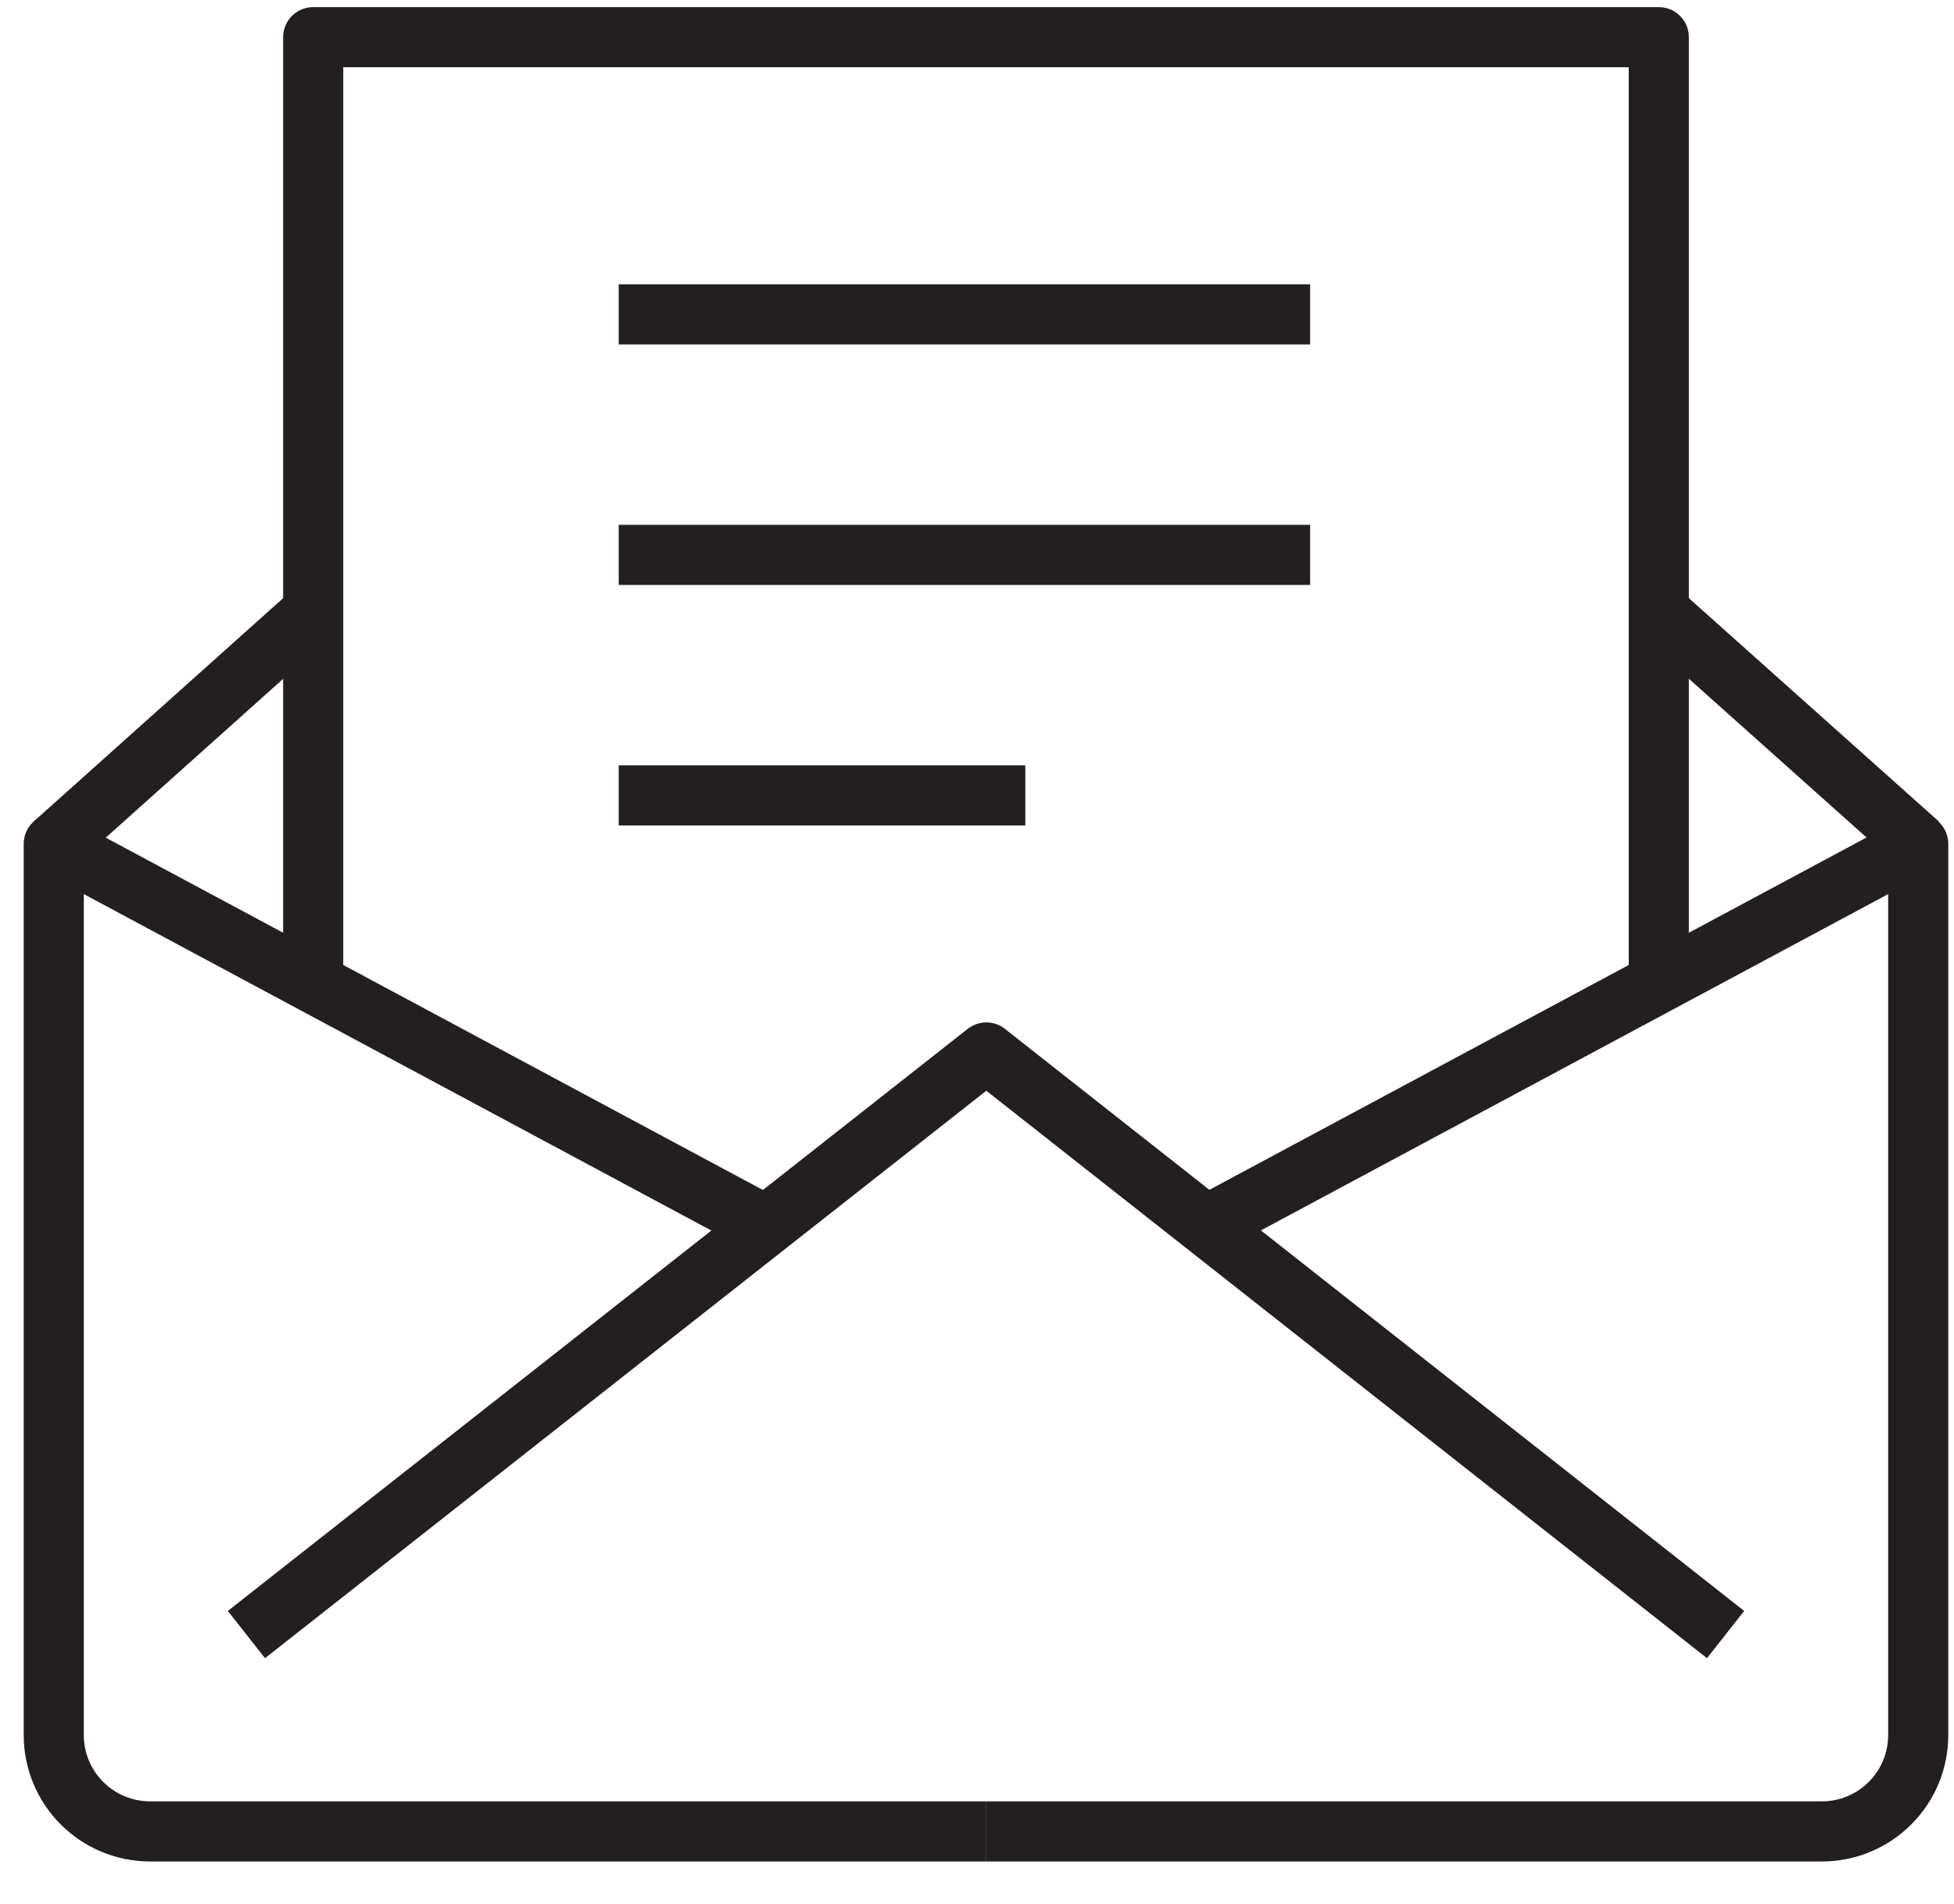 <svg width="39" height="38" viewBox="0 0 39 38" fill="none" xmlns="http://www.w3.org/2000/svg">
<path d="M12.349 6.274H26.149" stroke="#231F20" stroke-width="1.2" stroke-miterlimit="10" stroke-linejoin="round"/>
<path d="M12.349 11.075H26.149" stroke="#231F20" stroke-width="1.2" stroke-miterlimit="10" stroke-linejoin="round"/>
<path d="M12.349 15.876H20.464" stroke="#231F20" stroke-width="1.2" stroke-miterlimit="10" stroke-linejoin="round"/>
<path d="M15.286 24.463L1.073 16.843V34.63C1.073 35.14 1.275 35.629 1.636 35.989C1.996 36.35 2.486 36.553 2.995 36.553H19.685" stroke="#231F20" stroke-width="1.2" stroke-miterlimit="10" stroke-linejoin="round"/>
<path d="M1.073 16.843L6.251 12.207" stroke="#231F20" stroke-width="1.2" stroke-miterlimit="10" stroke-linejoin="round"/>
<path d="M34.441 32.624L19.686 21.006L4.918 32.624" stroke="#231F20" stroke-width="1.2" stroke-miterlimit="10" stroke-linejoin="round"/>
<path d="M24.073 24.463L38.286 16.843V34.63C38.286 35.14 38.084 35.629 37.723 35.989C37.362 36.35 36.874 36.553 36.364 36.553H19.686" stroke="#231F20" stroke-width="1.2" stroke-miterlimit="10" stroke-linejoin="round"/>
<path d="M38.298 16.843L33.108 12.207" stroke="#231F20" stroke-width="1.2" stroke-miterlimit="10" stroke-linejoin="round"/>
<path d="M33.108 19.615V0.742H19.686H6.251V19.615" stroke="#231F20" stroke-width="1.2" stroke-miterlimit="10" stroke-linejoin="round"/>
</svg>
